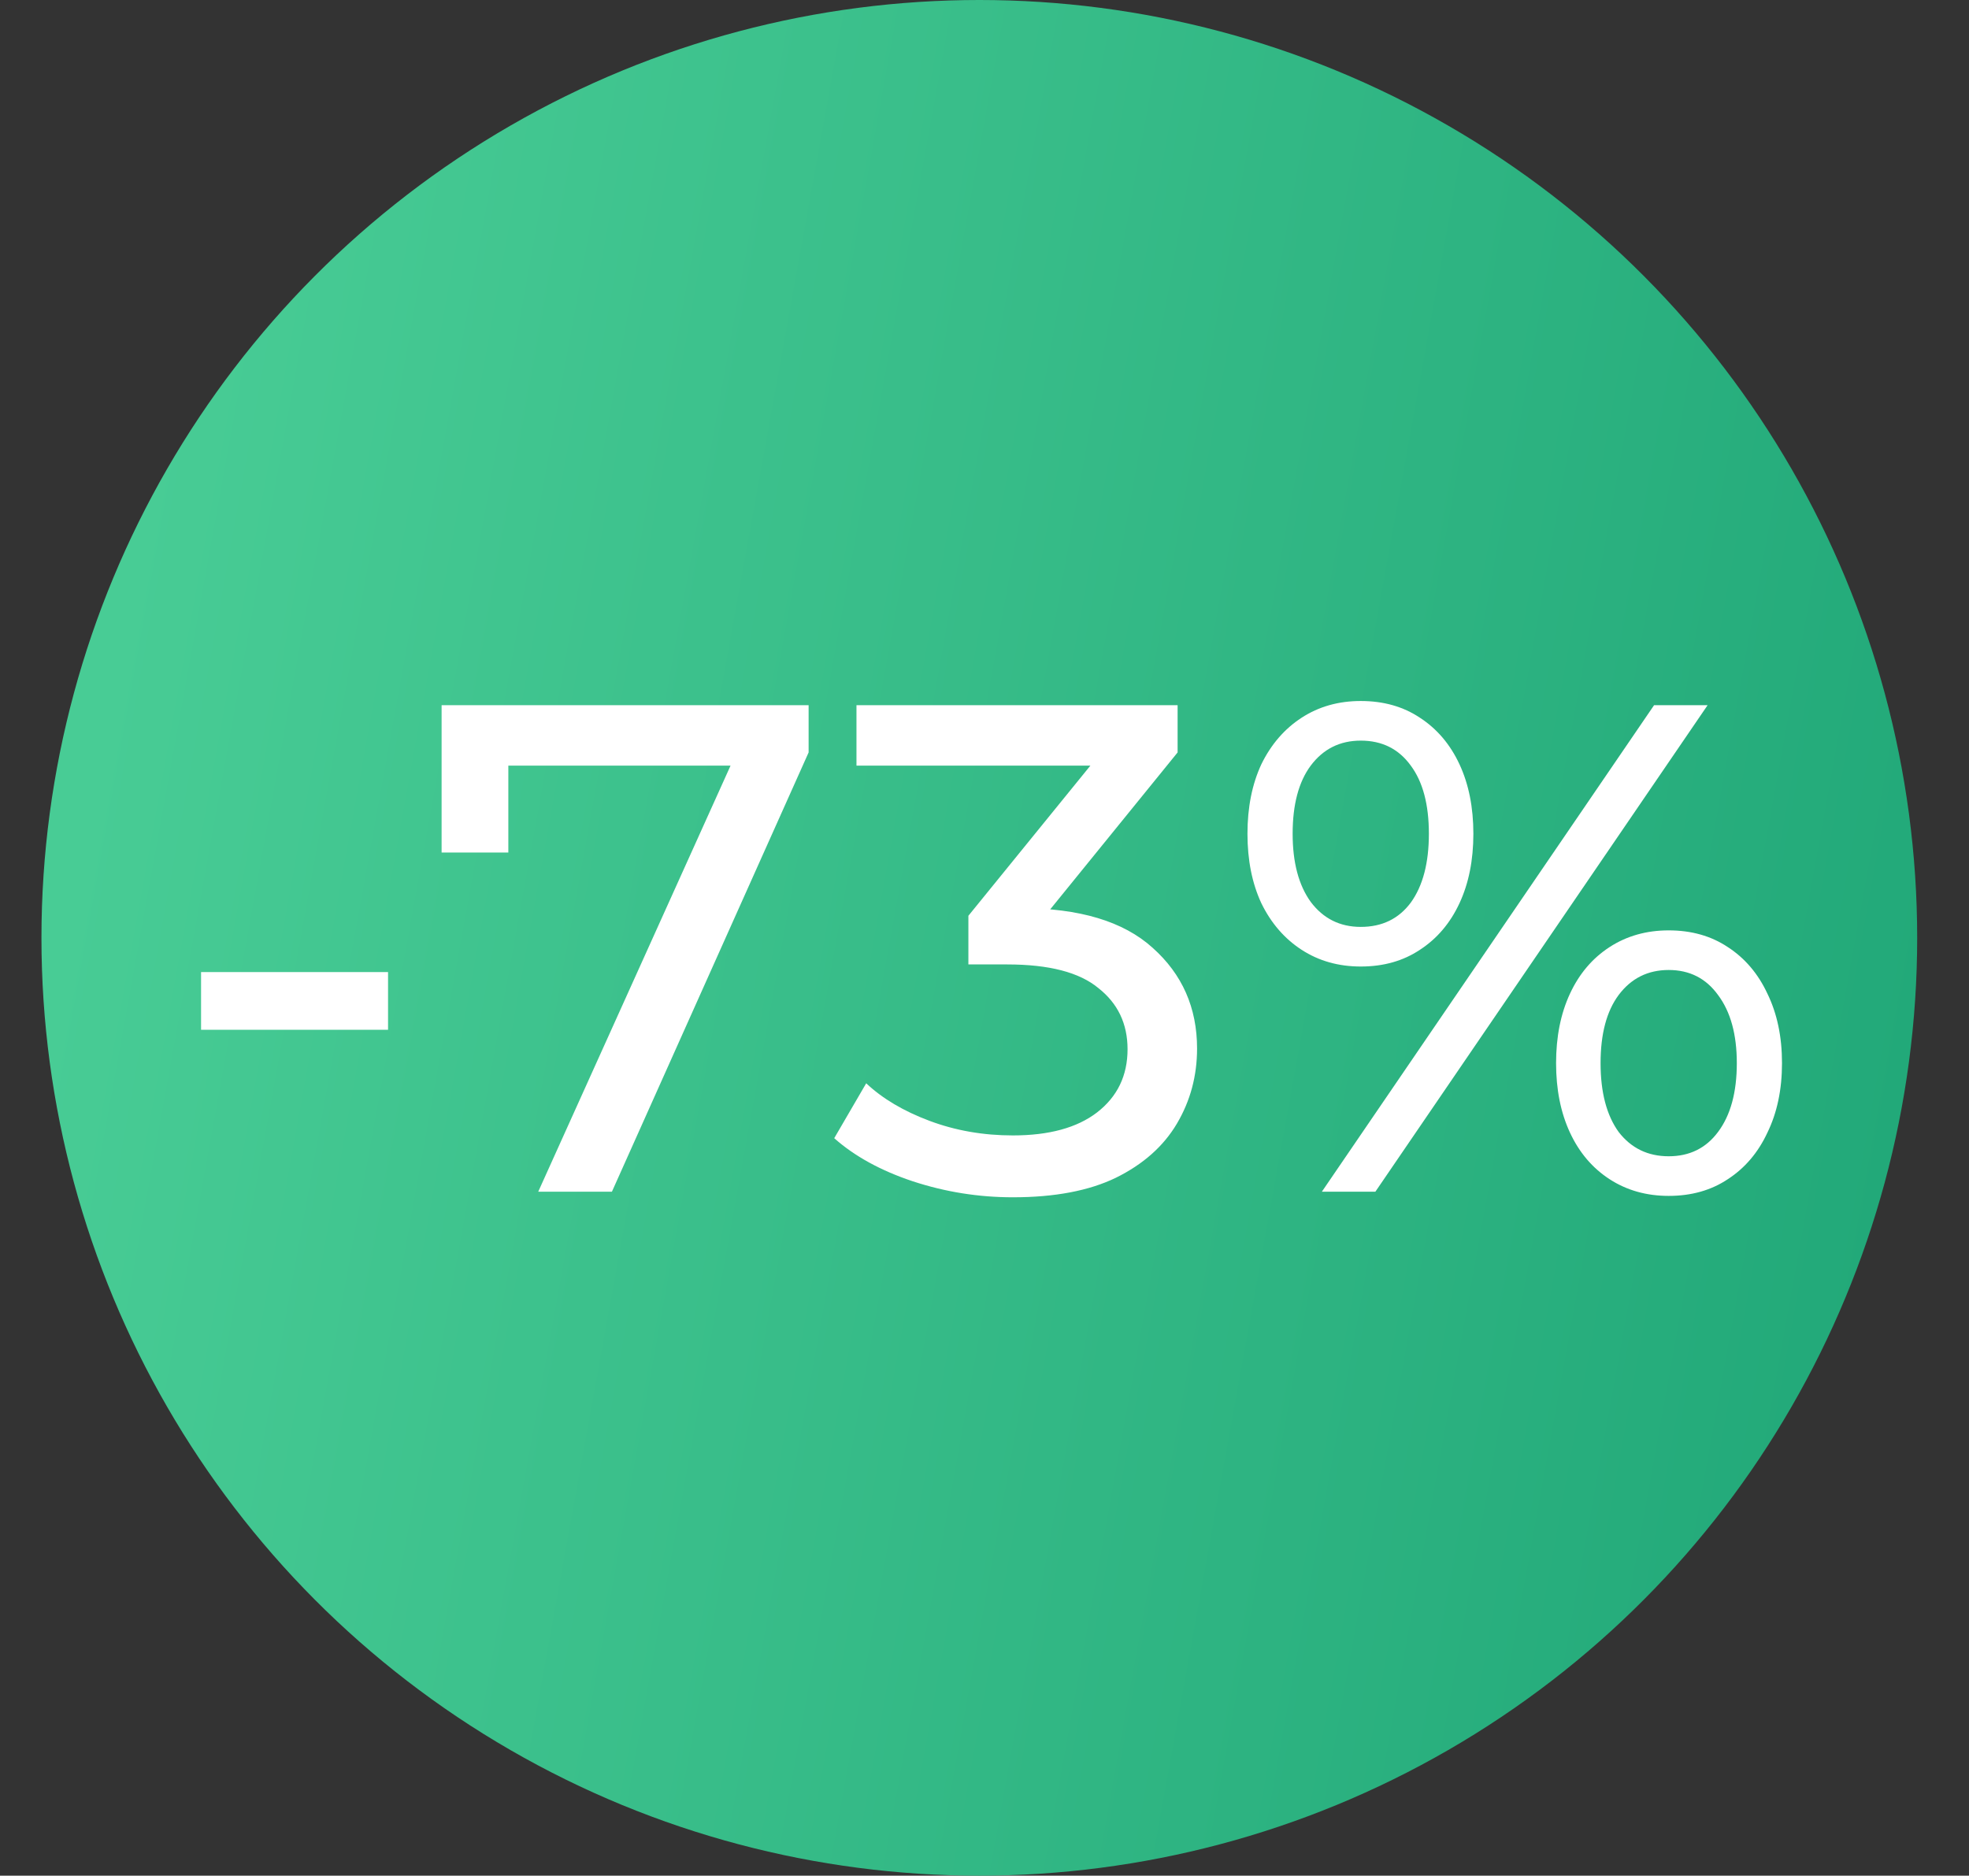 <?xml version="1.0" encoding="UTF-8"?> <svg xmlns="http://www.w3.org/2000/svg" width="190" height="181" viewBox="0 0 190 181" fill="none"><rect x="0" y="0" width="190" height="181" fill="#333333" stroke="none"/><circle cx="94.5" cy="90.5" r="90.5" fill="url(#paint0_linear_6724_127637)"></circle><path d="M19.402 99.372V93.805H37.445V99.372H19.402ZM51.936 115L71.857 70.865L73.601 73.884H45.698L49.052 70.597V82.268H42.613V68.048H78.028V72.609L59.046 115H51.936ZM97.737 115.537C94.428 115.537 91.209 115.022 88.079 113.994C84.993 112.965 82.467 111.579 80.499 109.835L83.585 104.536C85.15 106.012 87.184 107.219 89.688 108.158C92.192 109.097 94.875 109.567 97.737 109.567C101.225 109.567 103.93 108.829 105.853 107.354C107.821 105.833 108.804 103.799 108.804 101.25C108.804 98.79 107.865 96.823 105.987 95.347C104.154 93.827 101.225 93.067 97.201 93.067H93.445V88.372L107.396 71.201L108.335 73.884H82.646V68.048H113.634V72.609L99.749 89.713L96.262 87.634H98.475C104.154 87.634 108.402 88.908 111.219 91.457C114.081 94.006 115.512 97.248 115.512 101.183C115.512 103.821 114.863 106.236 113.567 108.427C112.27 110.618 110.302 112.362 107.664 113.659C105.071 114.911 101.762 115.537 97.737 115.537ZM127.552 115L159.613 68.048H164.778L132.716 115H127.552ZM131.308 93.268C129.161 93.268 127.261 92.731 125.606 91.658C123.952 90.585 122.655 89.087 121.716 87.164C120.822 85.242 120.375 83.006 120.375 80.457C120.375 77.908 120.822 75.672 121.716 73.749C122.655 71.827 123.952 70.329 125.606 69.256C127.261 68.182 129.161 67.646 131.308 67.646C133.499 67.646 135.399 68.182 137.009 69.256C138.663 70.329 139.938 71.827 140.832 73.749C141.727 75.672 142.174 77.908 142.174 80.457C142.174 83.006 141.727 85.242 140.832 87.164C139.938 89.087 138.663 90.585 137.009 91.658C135.399 92.731 133.499 93.268 131.308 93.268ZM131.308 89.445C133.365 89.445 134.974 88.662 136.137 87.097C137.3 85.487 137.881 83.274 137.881 80.457C137.881 77.64 137.3 75.449 136.137 73.884C134.974 72.274 133.365 71.469 131.308 71.469C129.295 71.469 127.686 72.274 126.478 73.884C125.316 75.449 124.734 77.64 124.734 80.457C124.734 83.229 125.316 85.42 126.478 87.03C127.686 88.64 129.295 89.445 131.308 89.445ZM161.021 115.402C158.875 115.402 156.975 114.866 155.32 113.793C153.666 112.719 152.391 111.222 151.497 109.299C150.603 107.376 150.155 105.14 150.155 102.591C150.155 100.043 150.603 97.807 151.497 95.884C152.391 93.961 153.666 92.463 155.32 91.39C156.975 90.317 158.875 89.78 161.021 89.78C163.213 89.78 165.113 90.317 166.723 91.39C168.377 92.463 169.652 93.961 170.546 95.884C171.485 97.807 171.955 100.043 171.955 102.591C171.955 105.14 171.485 107.376 170.546 109.299C169.652 111.222 168.377 112.719 166.723 113.793C165.113 114.866 163.213 115.402 161.021 115.402ZM161.021 111.579C163.034 111.579 164.621 110.797 165.784 109.232C166.991 107.622 167.595 105.408 167.595 102.591C167.595 99.819 166.991 97.628 165.784 96.018C164.621 94.408 163.034 93.603 161.021 93.603C159.009 93.603 157.399 94.408 156.192 96.018C155.03 97.583 154.448 99.774 154.448 102.591C154.448 105.408 155.03 107.622 156.192 109.232C157.399 110.797 159.009 111.579 161.021 111.579Z" fill="white"></path><defs><linearGradient id="paint0_linear_6724_127637" x1="18.545" y1="19.589" x2="193.906" y2="51.294" gradientUnits="userSpaceOnUse"><stop stop-color="#48CC95"></stop><stop offset="1" stop-color="#22A979"></stop></linearGradient></defs></svg> 